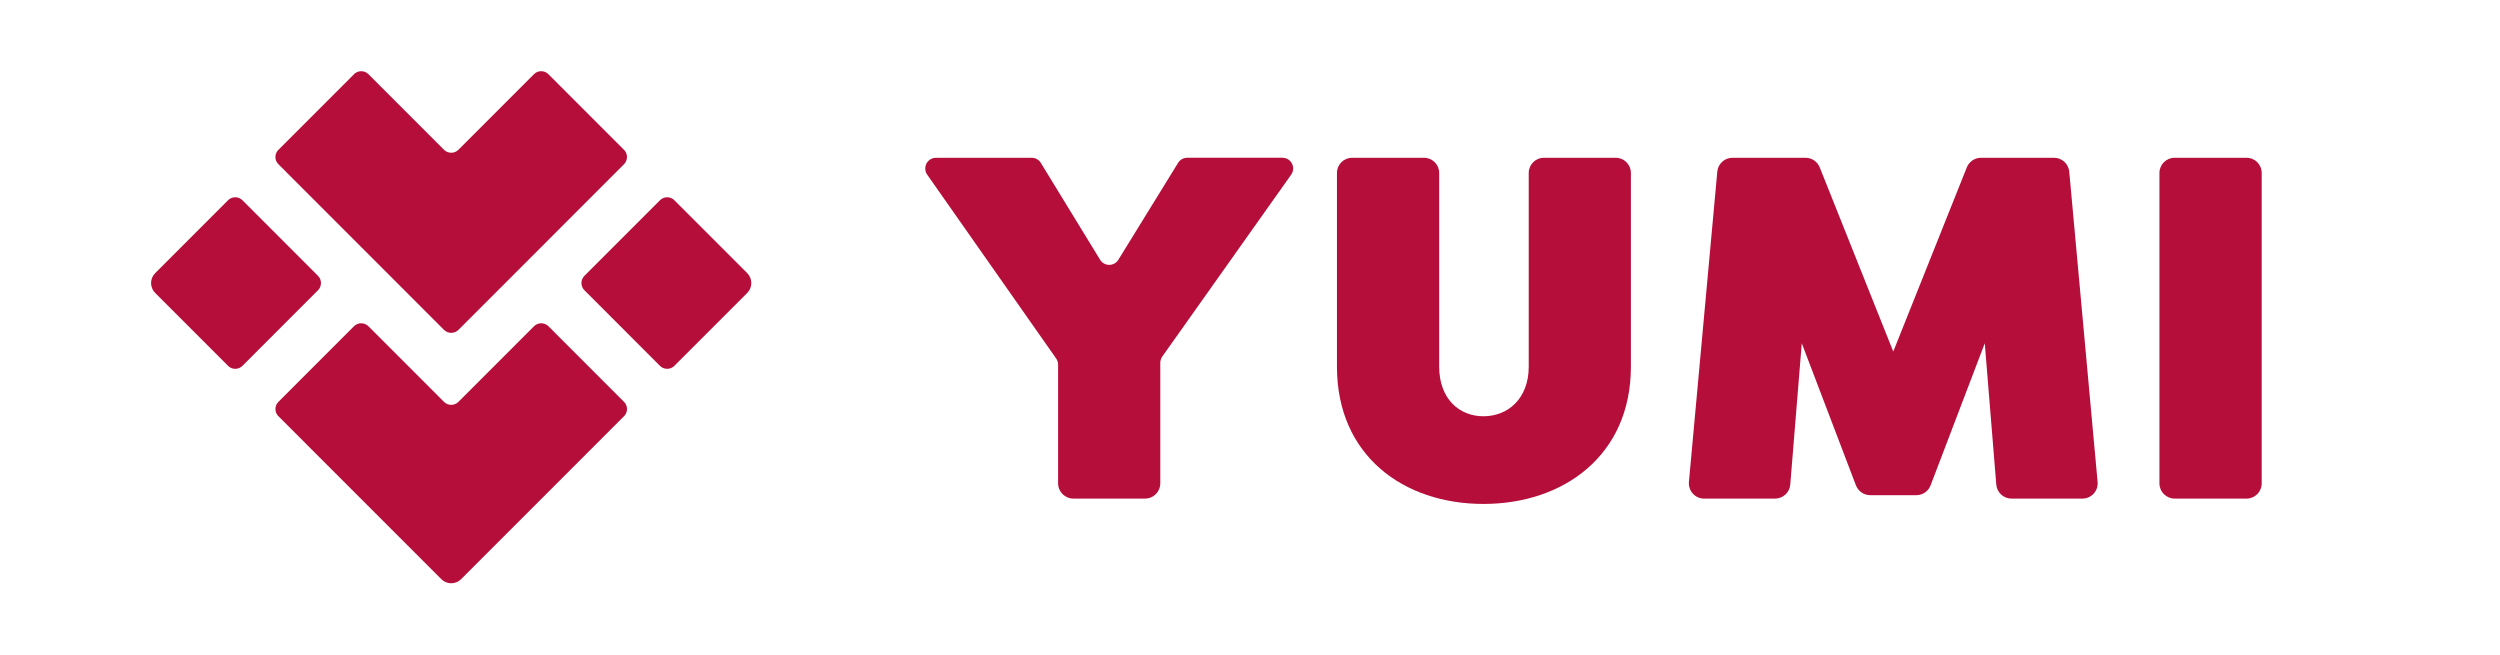 <?xml version="1.0" encoding="utf-8"?>
<svg viewBox="5.282 24.488 368.277 96.511" xmlns="http://www.w3.org/2000/svg">
  <path fill="#b50e3a" d="M 46.297 48.68 L 58.488 60.879 L 70.684 73.078 C 71.273 73.668 72.227 73.668 72.816 73.078 L 85.012 60.879 L 97.203 48.68 C 97.766 48.121 97.785 47.238 97.289 46.648 L 85.977 35.332 C 85.383 34.832 84.5 34.855 83.945 35.414 L 72.816 46.547 C 72.227 47.137 71.273 47.137 70.684 46.547 L 59.555 35.414 C 59 34.859 58.117 34.836 57.523 35.332 L 46.211 46.648 C 45.711 47.242 45.734 48.125 46.297 48.68 Z M 46.297 48.68 " fill-opacity="1" fill-rule="nonzero" transform="matrix(1, 0, 0, 1, -2.842170943040401e-14, 0)"/>
  <path fill="#b50e3a" d="M 40.992 78.383 L 52.121 67.25 C 52.711 66.66 52.711 65.707 52.121 65.117 L 40.992 53.984 C 40.438 53.43 39.555 53.406 38.961 53.902 L 28.141 64.727 C 27.336 65.531 27.336 66.832 28.141 67.641 L 38.961 78.465 C 39.555 78.965 40.434 78.941 40.992 78.383 Z M 40.992 78.383 " fill-opacity="1" fill-rule="nonzero" transform="matrix(1, 0, 0, 1, -2.842170943040401e-14, 0)"/>
  <path fill="#b50e3a" d="M 115.359 64.727 L 104.535 53.902 C 103.941 53.406 103.062 53.426 102.504 53.984 L 91.375 65.117 C 90.785 65.707 90.785 66.66 91.375 67.25 L 102.504 78.383 C 103.059 78.938 103.941 78.965 104.535 78.465 L 115.359 67.641 C 116.16 66.836 116.16 65.535 115.359 64.727 Z M 115.359 64.727 " fill-opacity="1" fill-rule="nonzero" transform="matrix(1, 0, 0, 1, -2.842170943040401e-14, 0)"/>
  <path fill="#b50e3a" d="M 97.203 83.684 L 86.078 72.551 C 85.484 71.961 84.535 71.961 83.945 72.551 L 72.816 83.684 C 72.227 84.273 71.273 84.273 70.684 83.684 L 59.555 72.551 C 58.965 71.961 58.016 71.961 57.422 72.551 L 46.297 83.684 C 45.734 84.242 45.715 85.125 46.211 85.715 L 70.297 109.809 C 71.098 110.609 72.398 110.609 73.203 109.809 L 97.289 85.715 C 97.789 85.121 97.766 84.238 97.203 83.684 Z M 97.203 83.684 " fill-opacity="1" fill-rule="nonzero" transform="matrix(1, 0, 0, 1, -2.842170943040401e-14, 0)"/>
  <path fill="#b50e3a" d="M 170.027 62.754 L 178.828 48.477 C 179.117 48.012 179.625 47.727 180.172 47.727 L 194.203 47.727 C 195.078 47.727 195.781 48.43 195.781 49.301 C 195.781 49.629 195.68 49.949 195.488 50.215 L 176.5 77.008 C 176.312 77.273 176.207 77.594 176.207 77.922 L 176.207 95.688 C 176.207 96.93 175.203 97.934 173.965 97.934 L 163.395 97.934 C 162.156 97.934 161.152 96.93 161.152 95.688 L 161.152 78.207 C 161.152 77.883 161.051 77.566 160.867 77.301 L 141.867 50.215 C 141.68 49.953 141.582 49.633 141.582 49.309 C 141.582 48.434 142.289 47.73 143.16 47.73 L 157.262 47.73 C 157.809 47.73 158.32 48.012 158.605 48.484 L 167.34 62.754 C 167.953 63.758 169.41 63.758 170.027 62.754 Z M 170.027 62.754 " fill-opacity="1" fill-rule="nonzero" transform="matrix(1, 0, 0, 1, -2.842170943040401e-14, 0)"/>
  <path fill="#b50e3a" d="M 215.055 47.73 C 216.289 47.73 217.289 48.73 217.289 49.961 L 217.289 78.496 C 217.289 83.23 220.23 85.809 223.812 85.809 C 227.395 85.809 230.48 83.23 230.48 78.496 L 230.48 49.961 C 230.48 48.73 231.48 47.73 232.711 47.73 L 243.297 47.73 C 244.531 47.73 245.531 48.73 245.531 49.961 L 245.531 78.496 C 245.531 91.621 235.566 98.723 223.809 98.723 C 212.051 98.723 202.23 91.621 202.23 78.496 L 202.23 49.961 C 202.23 48.73 203.23 47.73 204.461 47.73 Z M 215.055 47.73 " fill-opacity="1" fill-rule="nonzero" transform="matrix(1, 0, 0, 1, -2.842170943040401e-14, 0)"/>
  <path fill="#b50e3a" d="M 278.68 95.984 L 270.703 75.055 L 269.008 95.867 C 268.914 97.035 267.938 97.938 266.766 97.938 L 256.32 97.938 C 254.996 97.938 253.961 96.801 254.078 95.484 L 258.258 49.777 C 258.359 48.621 259.332 47.73 260.496 47.73 L 271.262 47.73 C 272.18 47.73 273.008 48.293 273.348 49.145 L 284.18 76.277 L 295.016 49.145 C 295.355 48.293 296.18 47.73 297.102 47.73 L 307.863 47.73 C 309.027 47.73 309.996 48.617 310.105 49.777 L 314.281 95.484 C 314.402 96.801 313.363 97.938 312.043 97.938 L 301.594 97.938 C 300.422 97.938 299.449 97.035 299.355 95.867 L 297.66 75.055 L 289.68 95.984 C 289.348 96.855 288.516 97.434 287.578 97.434 L 280.785 97.434 C 279.852 97.434 279.016 96.855 278.684 95.984 Z M 278.68 95.984 " fill-opacity="1" fill-rule="nonzero" transform="matrix(1, 0, 0, 1, -2.842170943040401e-14, 0)"/>
  <path fill="#b50e3a" d="M 336.223 97.934 L 325.621 97.934 C 324.391 97.934 323.391 96.934 323.391 95.703 L 323.391 49.957 C 323.391 48.73 324.391 47.73 325.621 47.73 L 336.223 47.73 C 337.453 47.73 338.453 48.727 338.453 49.957 L 338.453 95.707 C 338.453 96.934 337.453 97.938 336.223 97.938 Z M 336.223 97.934 " fill-opacity="1" fill-rule="nonzero" transform="matrix(1, 0, 0, 1, -2.842170943040401e-14, 0)"/>
</svg>
